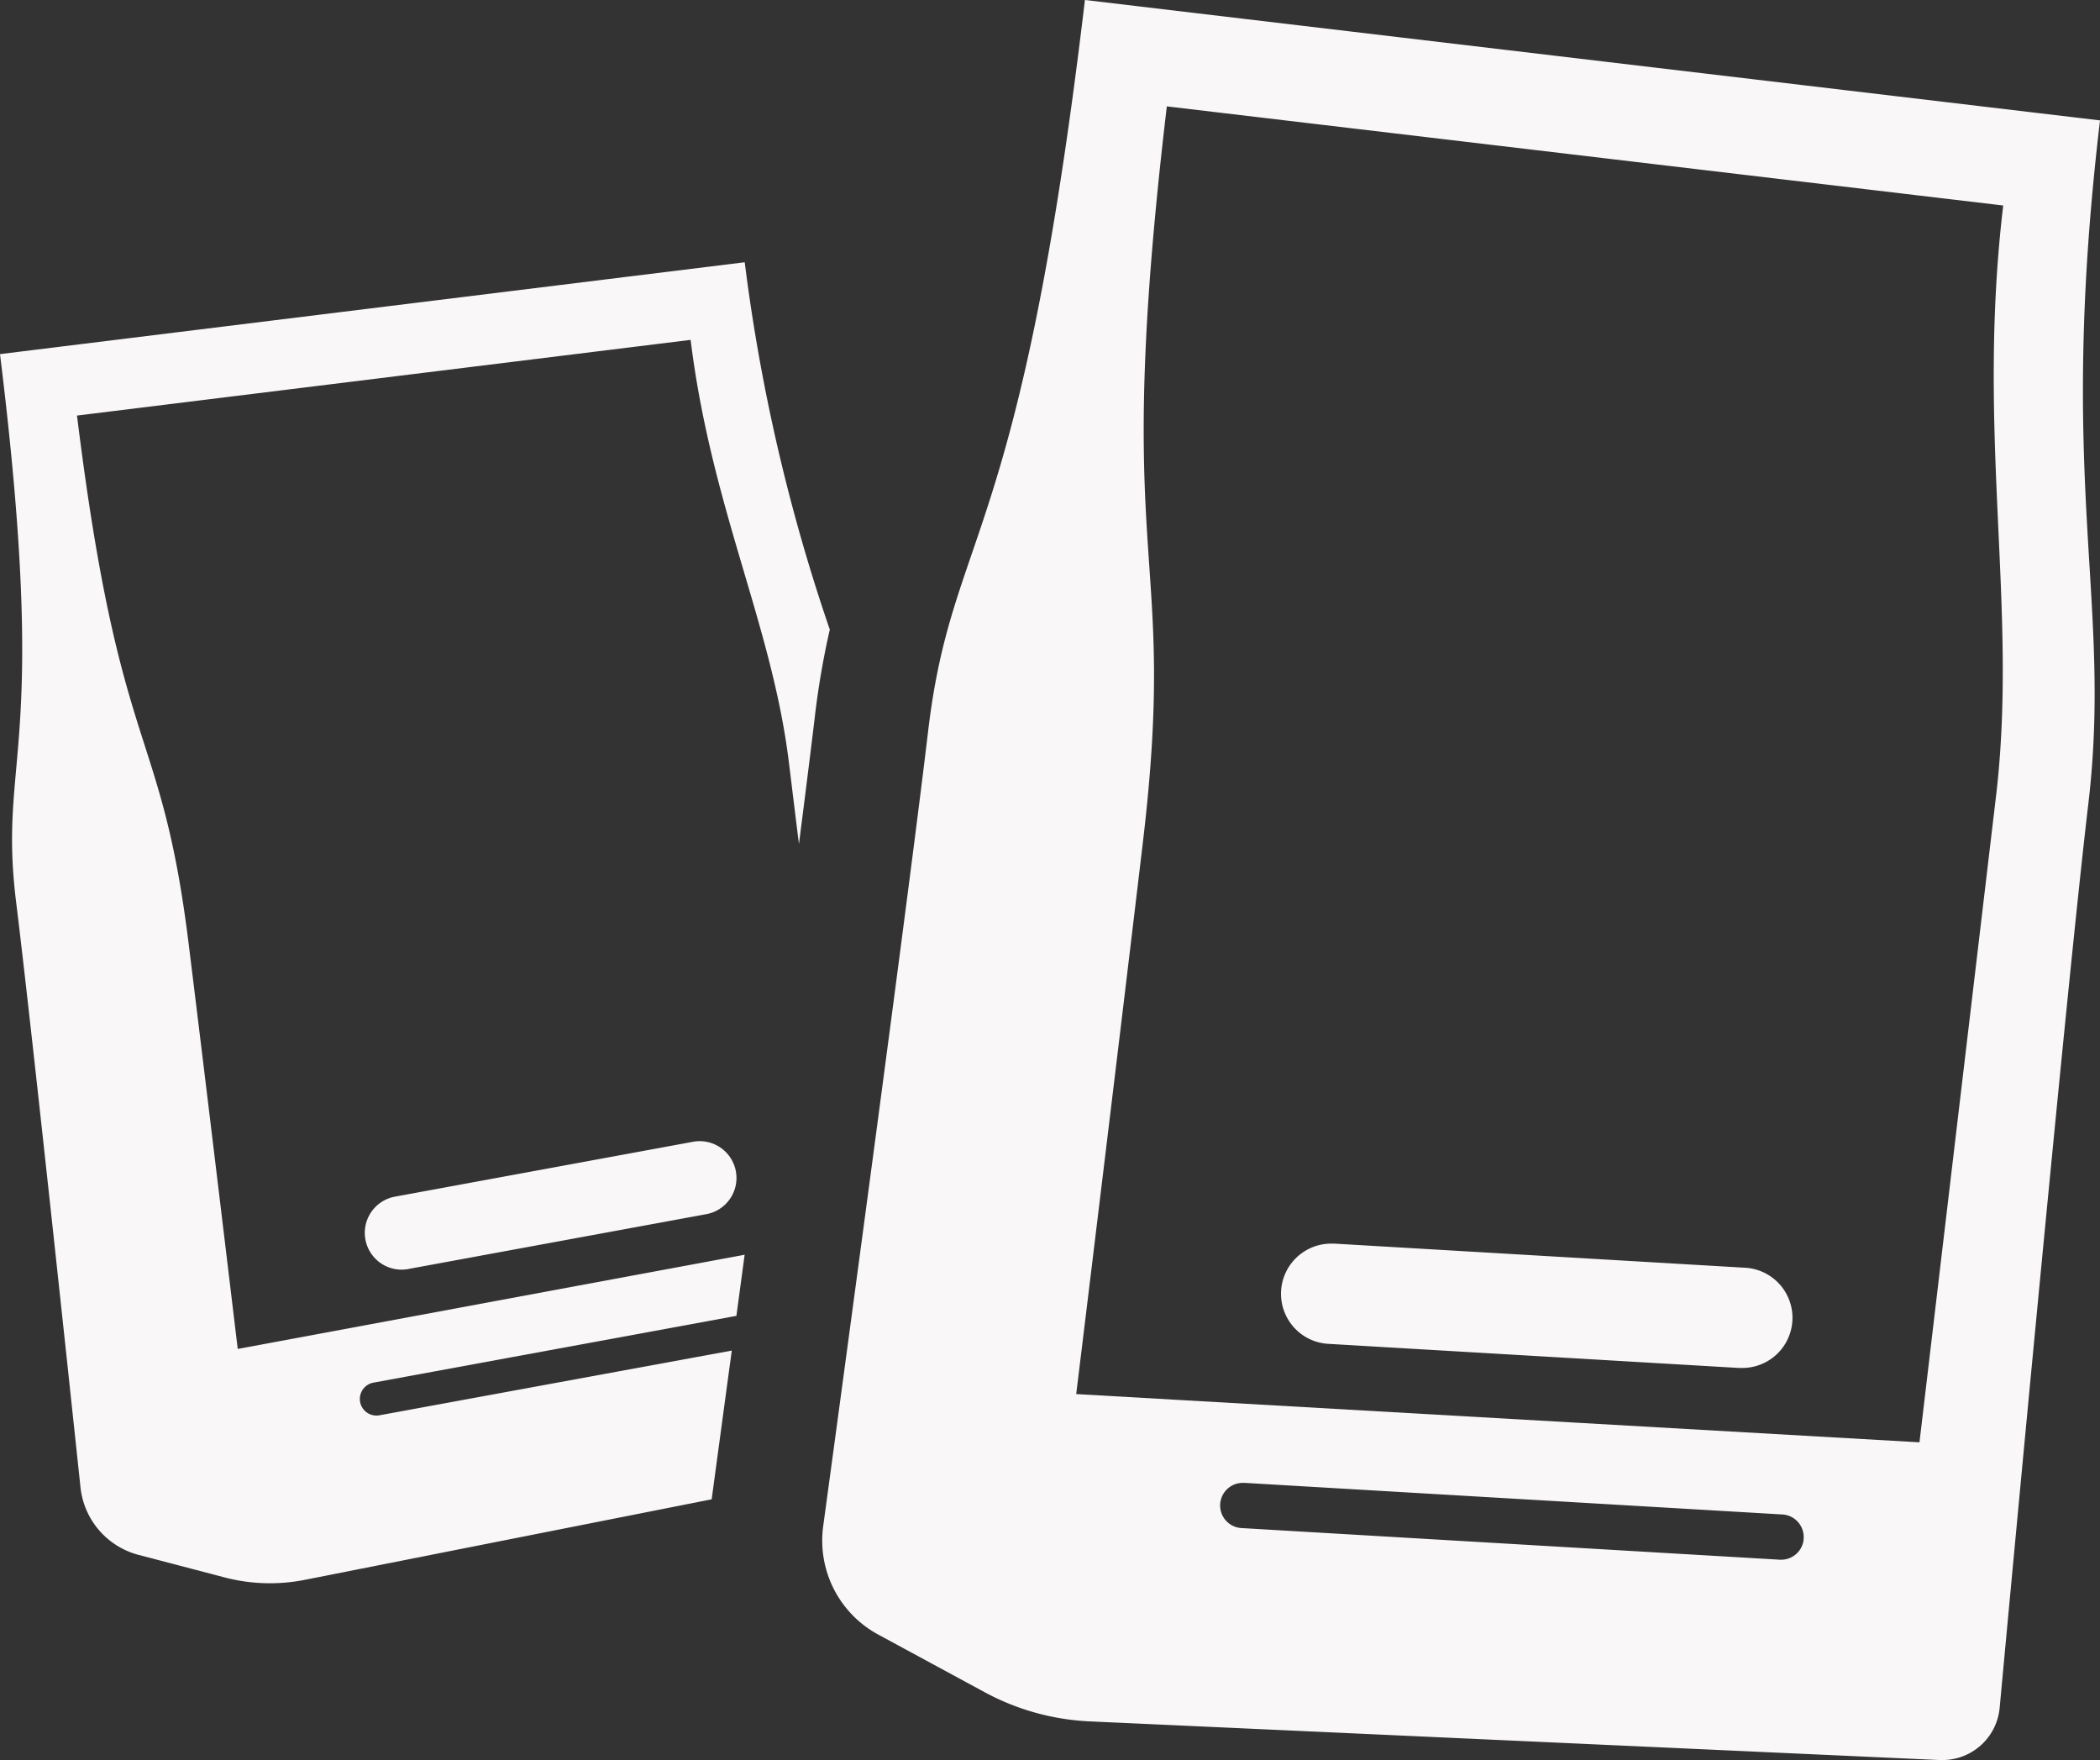 <svg id="Doggy-FAQ-Category-Icon-Products" xmlns="http://www.w3.org/2000/svg" xmlns:xlink="http://www.w3.org/1999/xlink" width="68.016" height="57" viewBox="0 0 68.016 57">
  <rect x="0" y="0" width="68.016" height="57" fill="#333333" stroke="none"/>
  <defs>
    <clipPath id="clip-path">
      <rect id="Rectangle_729" data-name="Rectangle 729" width="68.016" height="57" fill="#f9f7f7"/>
    </clipPath>
  </defs>
  <g id="Group_1728" data-name="Group 1728" clip-path="url(#clip-path)">
    <path id="Path_1039" data-name="Path 1039" d="M36.622,114.062l9.605-1.767a1.192,1.192,0,1,0-.432-2.344l-9.605,1.768a1.192,1.192,0,1,0,.432,2.344" transform="translate(-23.374 -72.97)" fill="#f9f7f7"/>
    <path id="Path_1040" data-name="Path 1040" d="M24.12,25.259,0,28.234C1.607,41.248-.068,41.2.523,45.986.994,49.8,2.155,60.673,2.607,64.934a2.539,2.539,0,0,0,1.882,2.187l2.783.729a5.8,5.8,0,0,0,2.6.079l13.178-2.608c.178-1.311.4-2.967.652-4.817L12.29,62.6a.537.537,0,1,1-.195-1.057l11.756-2.163q.131-.967.267-1.98L7.7,60.451s-.966-8.073-1.589-13.114c-.892-7.229-2.23-5.883-3.617-17.113l19.874-2.451C23.04,33.216,25,36.985,25.55,41.447c.091.734.2,1.645.327,2.65.211-1.647.389-3.064.512-4.1a26.356,26.356,0,0,1,.487-2.842,59.446,59.446,0,0,1-2.756-11.9" transform="translate(0 -16.766)" fill="#f9f7f7"/>
    <path id="Path_1041" data-name="Path 1041" d="M138.461,120.561l-13.282-.78-.1,0a1.624,1.624,0,0,0-.094,3.246l13.282.78.1,0a1.624,1.624,0,0,0,.094-3.246" transform="translate(-81.95 -79.506)" fill="#f9f7f7"/>
    <path id="Path_1042" data-name="Path 1042" d="M120.592,3.9,87.715,0c-2.1,17.749-4.3,17.142-5.077,23.668-.616,5.2-2.613,19.971-3.4,25.759a3.46,3.46,0,0,0,1.778,3.507L84.462,54.8a7.905,7.905,0,0,0,3.411.948L115.4,57l.086,0a1.863,1.863,0,0,0,1.856-1.69c.531-5.722,2.21-23.684,2.869-29.249.788-6.653-1.024-10.3.382-22.165m-9.6,45.97a.733.733,0,0,1-.727.646h-.044L92.806,49.488a.732.732,0,0,1,.042-1.464h.043l17.415,1.023a.732.732,0,0,1,.684.817m6.234-24.078L114.745,46.71,87.433,45.148s1.345-11,2.16-17.874c1.168-9.859-1.04-8.512.775-23.828l27.089,3.21c-.88,7.423.488,13.049-.233,19.133" transform="translate(-52.576 -0.001)" fill="#f9f7f7"/>
  </g>
</svg>
